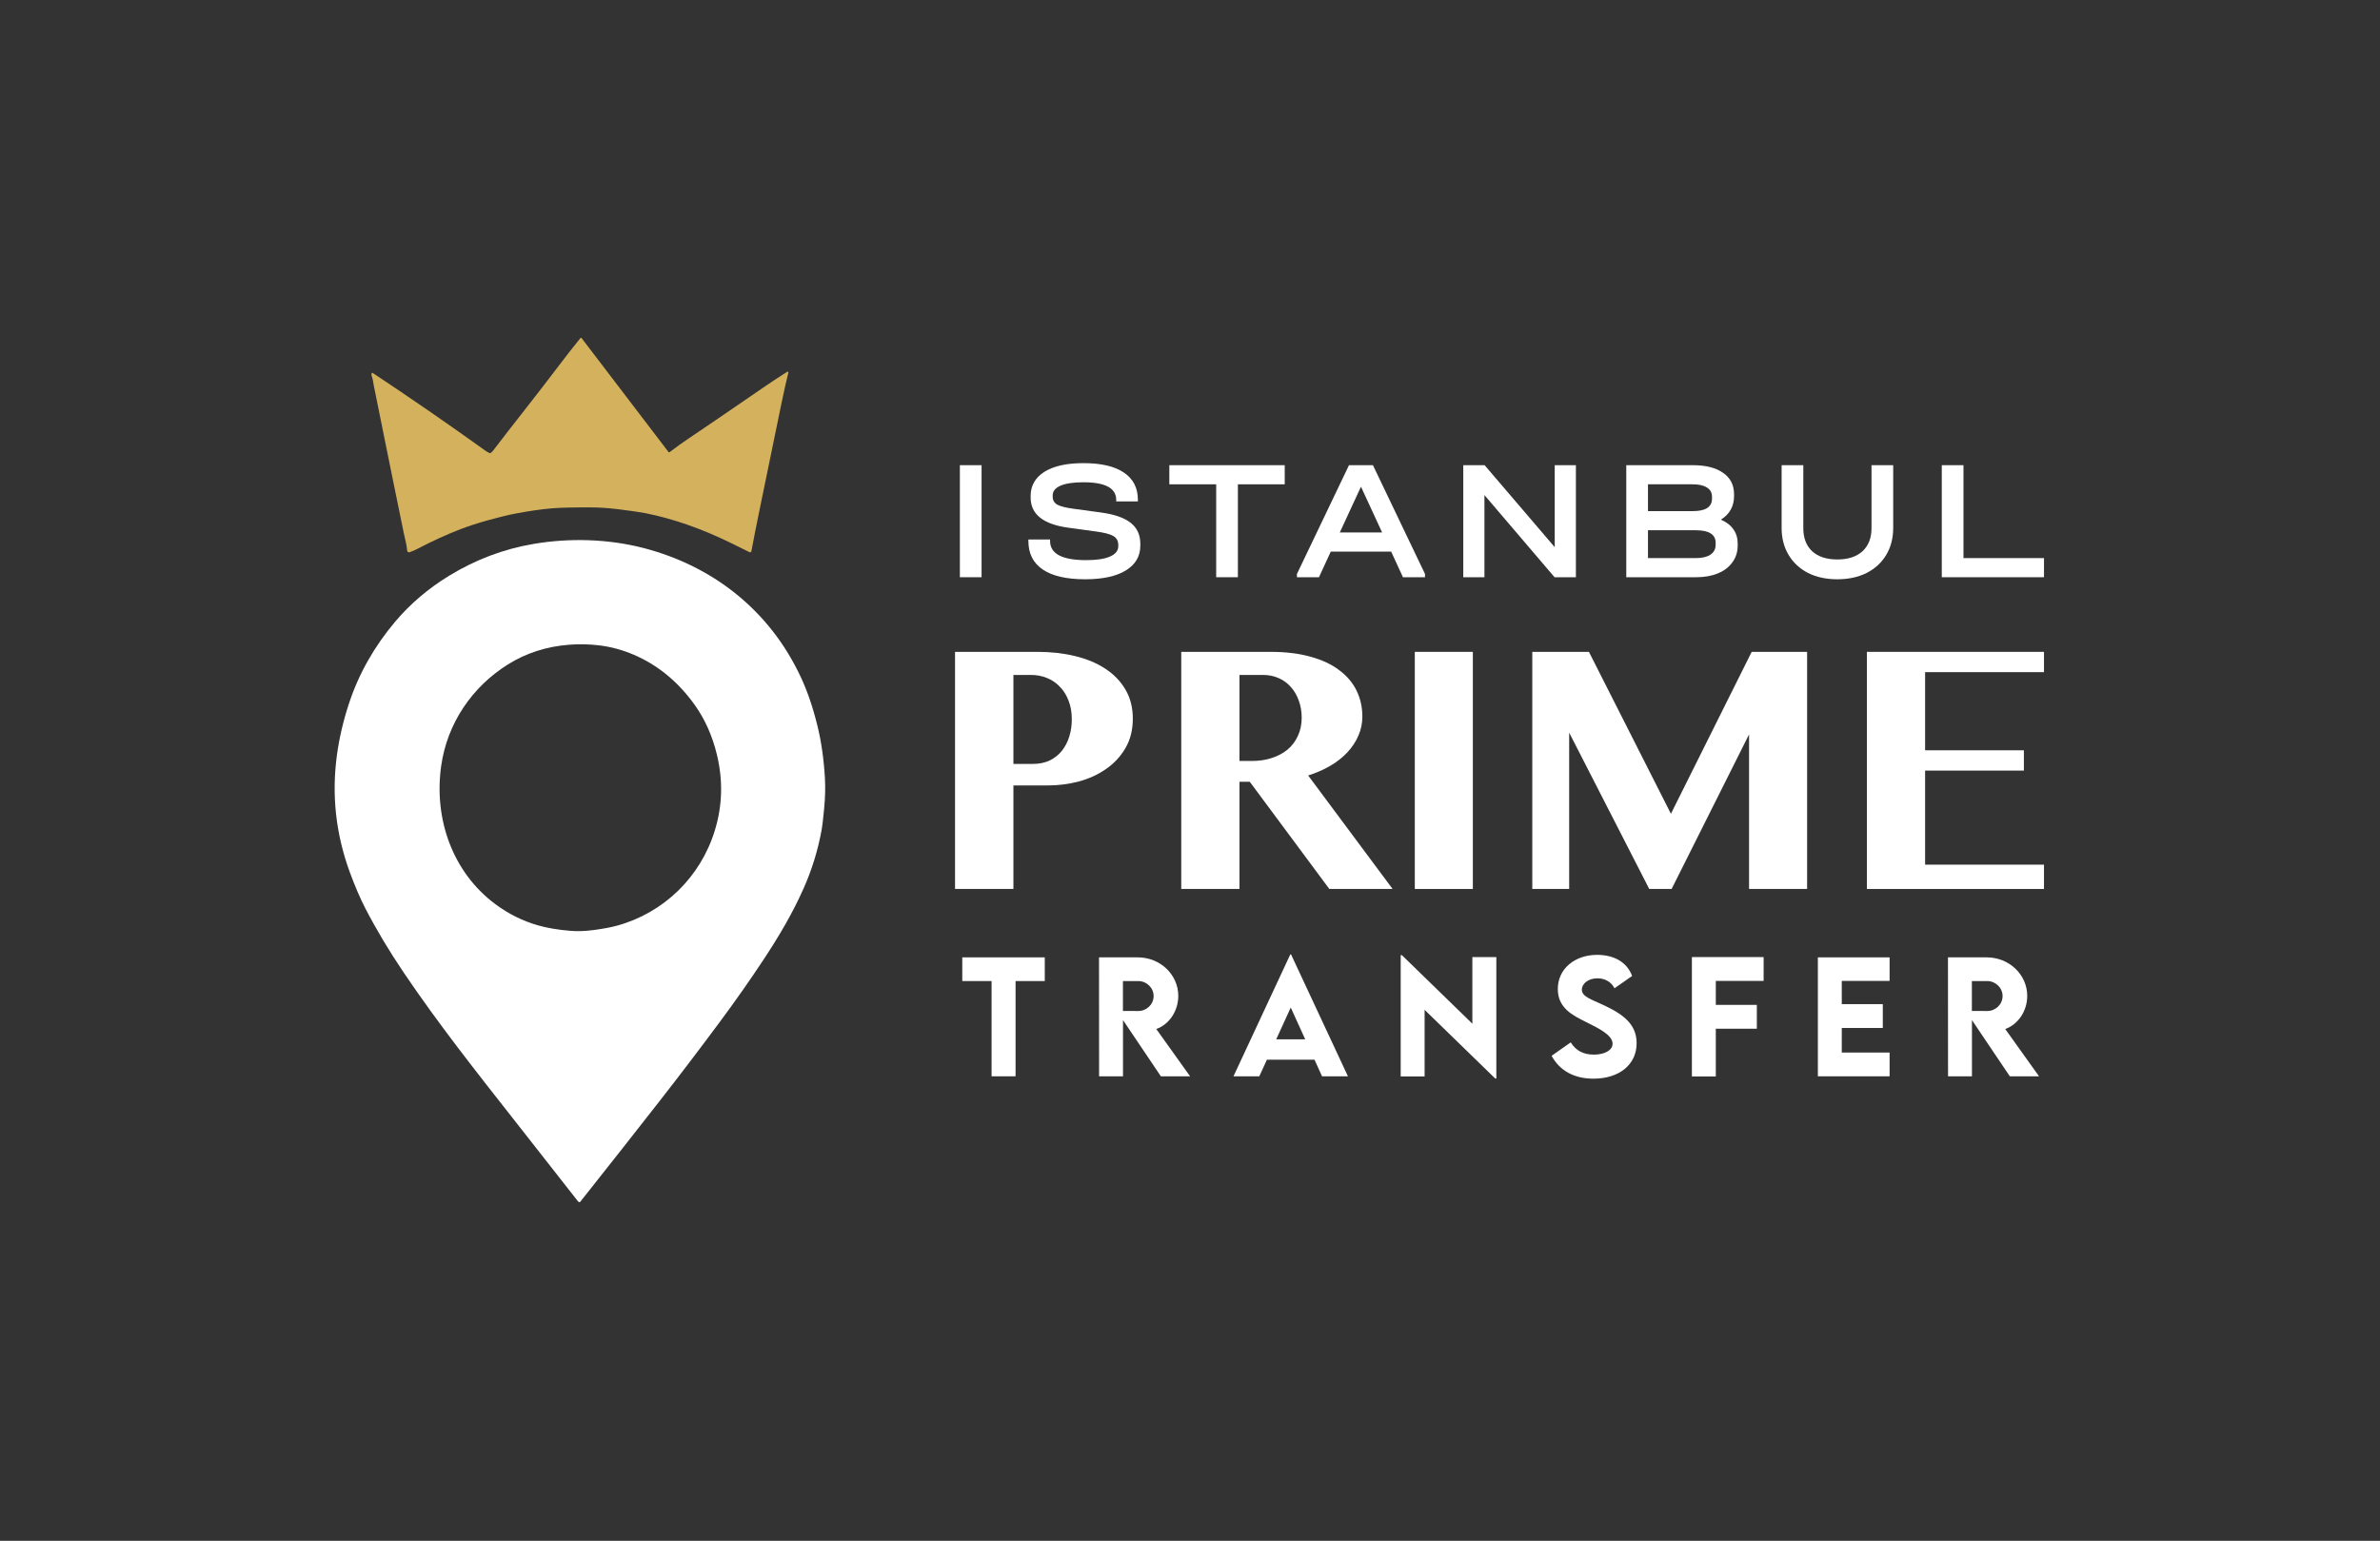 <svg width="627" height="406" viewBox="0 0 627 406" fill="none" xmlns="http://www.w3.org/2000/svg">
<rect x="0" y="0" width="627" height="406" fill="#333333" stroke="none"/>
<path d="M251.598 171.761H273.382C276.882 171.761 280.152 172.129 283.192 172.867C286.262 173.604 288.918 174.709 291.159 176.184C293.432 177.658 295.212 179.501 296.502 181.713C297.792 183.894 298.436 186.443 298.436 189.361C298.436 192.31 297.792 194.89 296.502 197.101C295.243 199.282 293.554 201.11 291.436 202.584C289.348 204.059 286.953 205.164 284.251 205.902C281.58 206.608 278.832 206.961 276.007 206.961H266.98V234.237H251.598V171.761ZM266.98 201.294H272C273.75 201.294 275.27 200.987 276.56 200.373C277.849 199.728 278.924 198.868 279.784 197.793C280.643 196.687 281.288 195.427 281.718 194.014C282.148 192.602 282.363 191.112 282.363 189.545C282.363 187.672 282.071 186.013 281.488 184.569C280.935 183.126 280.168 181.912 279.185 180.929C278.233 179.916 277.097 179.148 275.777 178.626C274.487 178.104 273.09 177.843 271.586 177.843H266.98V201.294Z" fill="#FFFFFF"/>
<path d="M311.194 171.761H334.682C338.735 171.761 342.266 172.191 345.275 173.051C348.315 173.88 350.832 175.063 352.828 176.599C354.854 178.104 356.374 179.9 357.388 181.989C358.401 184.078 358.907 186.351 358.907 188.808C358.907 190.59 358.554 192.279 357.848 193.876C357.173 195.443 356.205 196.902 354.947 198.253C353.718 199.574 352.214 200.757 350.433 201.801C348.683 202.815 346.749 203.659 344.63 204.335L366.875 234.237H350.203L329.248 205.994H326.53V234.237H311.194V171.761ZM326.53 200.511H329.846C331.719 200.511 333.454 200.25 335.051 199.728C336.647 199.205 338.029 198.468 339.196 197.516C340.362 196.533 341.268 195.335 341.913 193.922C342.588 192.509 342.926 190.912 342.926 189.131C342.926 187.472 342.665 185.952 342.143 184.569C341.652 183.187 340.961 182.005 340.071 181.022C339.18 180.008 338.106 179.225 336.847 178.672C335.588 178.119 334.222 177.843 332.748 177.843H326.53V200.511Z" fill="#FFFFFF"/>
<path d="M372.724 171.761H388.015V234.237H372.724V171.761Z" fill="#FFFFFF"/>
<path d="M403.674 171.761H418.596L440.196 214.425L461.473 171.761H476.073V234.237H460.783V193.508L440.38 234.237H434.485L413.391 193.047V234.237H403.674V171.761Z" fill="#FFFFFF"/>
<path d="M538.478 171.761V177.105H507.161V197.7H533.182V203.045H507.161V227.833H538.478V234.237H491.824V171.761H538.478Z" fill="#FFFFFF"/>
<path d="M258.59 122.574V152.095H252.875V122.574H258.59Z" fill="#FFFFFF"/>
<path d="M285.875 152.635C280.968 152.635 277.249 151.78 274.72 150.07C272.19 148.36 270.925 145.855 270.925 142.555V142.15H276.64V142.555C276.64 145.915 279.809 147.595 286.149 147.595C288.892 147.595 290.98 147.28 292.412 146.65C293.875 146.02 294.606 145.105 294.606 143.905V143.59C294.606 142.54 294.18 141.76 293.326 141.25C292.473 140.74 290.919 140.335 288.663 140.035L281.44 139.045C274.826 138.145 271.52 135.504 271.52 131.124V130.674C271.52 127.974 272.723 125.859 275.131 124.329C277.569 122.799 280.998 122.034 285.417 122.034C290.08 122.034 293.631 122.859 296.069 124.509C298.538 126.159 299.772 128.559 299.772 131.709V132.114H294.058V131.709C294.058 128.619 291.178 127.074 285.417 127.074C282.796 127.074 280.785 127.374 279.383 127.974C278.011 128.574 277.326 129.429 277.326 130.539V130.899C277.326 131.799 277.722 132.489 278.514 132.969C279.337 133.419 280.754 133.779 282.766 134.049L290.035 135.039C293.601 135.519 296.222 136.434 297.898 137.784C299.574 139.105 300.412 140.95 300.412 143.32V143.77C300.412 146.56 299.148 148.735 296.618 150.295C294.088 151.855 290.507 152.635 285.875 152.635Z" fill="#FFFFFF"/>
<path d="M308.056 127.614V122.574H338.457V127.614H326.114V152.095H320.399V127.614H308.056Z" fill="#FFFFFF"/>
<path d="M375.41 151.24V152.095H369.604L366.495 145.345H350.586L347.477 152.095H341.671V151.24L355.386 122.574H361.695L375.41 151.24ZM364.118 140.305L358.541 128.244L352.963 140.305H364.118Z" fill="#FFFFFF"/>
<path d="M415.162 122.574V152.095H409.539L391.069 130.449V152.095H385.492V122.574H391.115L409.585 144.175V122.574H415.162Z" fill="#FFFFFF"/>
<path d="M453.351 136.929C454.783 137.529 455.88 138.37 456.642 139.45C457.404 140.5 457.785 141.76 457.785 143.23V143.725C457.785 145.405 457.328 146.875 456.414 148.135C455.53 149.395 454.265 150.37 452.619 151.06C450.974 151.75 449.053 152.095 446.859 152.095H428.435V122.574H445.945C449.389 122.574 452.056 123.249 453.945 124.599C455.865 125.919 456.825 127.794 456.825 130.224V130.719C456.825 133.419 455.667 135.489 453.351 136.929ZM434.15 127.614V134.679H445.899C447.636 134.679 448.916 134.409 449.739 133.869C450.593 133.329 451.019 132.504 451.019 131.394V130.899C451.019 129.819 450.577 129.009 449.693 128.469C448.84 127.899 447.591 127.614 445.945 127.614H434.15ZM451.979 143.05C451.979 141.94 451.553 141.115 450.699 140.575C449.846 140.005 448.535 139.72 446.768 139.72H434.15V147.055H446.768C448.413 147.055 449.693 146.755 450.608 146.155C451.522 145.525 451.979 144.655 451.979 143.545V143.05Z" fill="#FFFFFF"/>
<path d="M484.034 152.635C481.108 152.635 478.533 152.08 476.308 150.97C474.113 149.83 472.407 148.24 471.187 146.2C469.968 144.16 469.359 141.79 469.359 139.09V122.574H475.073V139.18C475.073 141.76 475.851 143.785 477.405 145.255C478.99 146.695 481.199 147.415 484.034 147.415C486.868 147.415 489.078 146.695 490.663 145.255C492.248 143.785 493.04 141.76 493.04 139.18V122.574H498.755V139.09C498.755 141.79 498.145 144.16 496.926 146.2C495.707 148.24 493.985 149.83 491.76 150.97C489.535 152.08 486.96 152.635 484.034 152.635Z" fill="#FFFFFF"/>
<path d="M517.268 122.574V147.055H538.481V152.095H511.554V122.574H517.268Z" fill="#FFFFFF"/>
<path d="M275.243 252.261V258.502H267.545V283.601H261.226V258.502H253.508V252.261H275.243Z" fill="#FFFFFF"/>
<path d="M313.523 283.601H305.824L295.851 268.786V283.601H289.552L289.532 252.261H299.758C305.61 252.261 310.412 256.771 310.412 262.41C310.412 266.434 307.982 269.953 304.619 271.139L313.523 283.601ZM295.831 258.502V266.376L299.875 266.395C302.014 266.414 303.919 264.684 303.919 262.448C303.919 260.213 301.994 258.502 299.875 258.502H295.831Z" fill="#FFFFFF"/>
<path d="M348.284 283.601L346.301 279.226H333.761L331.758 283.601H324.954L339.924 251.483H340.118L355.108 283.601H348.284ZM336.211 273.861H343.851L340.041 265.481L336.211 273.861Z" fill="#FFFFFF"/>
<path d="M387.885 252.183H394.204V284.184H393.912L375.307 266.084V283.64H369.008V251.678H369.319L387.885 269.739V252.183Z" fill="#FFFFFF"/>
<path d="M419.788 284.223C414.656 284.223 410.864 282.084 408.765 278.196L413.8 274.658C415.181 276.874 417.183 277.885 419.885 277.885C422.84 277.885 424.824 276.68 424.824 275.008C424.824 272.714 421.071 270.905 417.786 269.272C414.267 267.523 410.398 265.598 410.398 260.601C410.398 255.177 414.986 251.6 420.741 251.6C425.018 251.6 428.556 253.369 429.976 257.16L425.329 260.407C424.396 258.541 422.588 257.782 420.838 257.782C418.486 257.782 416.736 259.143 416.736 260.757C416.736 262.623 419.108 263.265 422.704 264.956C427.895 267.406 431.161 270.05 431.161 274.872C431.161 280.587 426.495 284.223 419.788 284.223Z" fill="#FFFFFF"/>
<path d="M464.62 258.463H452.021V264.781H462.831V271.061H452.021V283.64H445.722V252.183H464.62V258.463Z" fill="#FFFFFF"/>
<path d="M497.805 258.463H485.207V264.587H496.017V270.867H485.207V277.341H497.805V283.601H478.908V252.261H497.805V258.463Z" fill="#FFFFFF"/>
<path d="M537.174 283.601H529.475L519.501 268.786V283.601H513.202L513.183 252.261H523.409C529.261 252.261 534.063 256.771 534.063 262.41C534.063 266.434 531.633 269.953 528.27 271.139L537.174 283.601ZM519.482 258.502V266.376L523.526 266.395C525.664 266.414 527.57 264.684 527.57 262.448C527.57 260.213 525.645 258.502 523.526 258.502H519.482Z" fill="#FFFFFF"/>
<path d="M207.693 98.184C207.235 99.96 206.606 102.768 205.808 106.61C204.581 112.509 202.713 121.59 200.203 133.854C199.218 138.661 198.468 142.456 197.951 145.238C197.941 145.293 197.919 145.344 197.886 145.388C197.852 145.433 197.809 145.468 197.76 145.493C197.71 145.518 197.656 145.531 197.6 145.531C197.545 145.531 197.49 145.518 197.441 145.493C194.973 144.272 193.404 143.496 192.735 143.166C184.963 139.338 177.393 136.688 170.024 135.216C168.722 134.957 166.33 134.611 162.846 134.178C160.313 133.865 157.9 133.705 155.608 133.697C151.01 133.68 147.632 133.759 145.474 133.935C142.71 134.161 139.491 134.623 135.816 135.32C133.885 135.687 131.435 136.283 128.464 137.108C125.783 137.854 123.385 138.636 121.269 139.453C117.623 140.862 113.871 142.577 110.012 144.598C109.291 144.974 108.582 145.28 107.886 145.513C107.82 145.536 107.75 145.543 107.681 145.534C107.611 145.526 107.545 145.502 107.487 145.465C107.428 145.428 107.379 145.378 107.343 145.319C107.306 145.26 107.284 145.194 107.276 145.125C107.164 144.103 107.038 143.32 106.896 142.777C106.657 141.844 106.209 139.735 105.553 136.451C105.251 134.943 104.549 131.516 103.447 126.167C103.128 124.625 101.478 116.474 98.497 101.714C98.303 100.758 98.248 99.88 97.903 99.007C97.841 98.855 97.84 98.651 97.9 98.396C97.907 98.365 97.921 98.336 97.942 98.311C97.963 98.287 97.989 98.268 98.018 98.256C98.048 98.244 98.079 98.24 98.111 98.243C98.142 98.246 98.172 98.257 98.198 98.274C108.105 104.836 117.957 111.633 127.753 118.667C128.13 118.939 128.53 119.173 128.951 119.368C128.994 119.388 129.041 119.399 129.088 119.399C129.136 119.4 129.183 119.39 129.227 119.371C129.422 119.286 129.687 119.022 130.022 118.58C134.217 113.044 141.549 103.882 147.191 96.396C148.955 94.052 150.866 91.609 152.924 89.066C152.941 89.045 152.962 89.028 152.987 89.017C153.011 89.005 153.037 89 153.064 89C153.091 89 153.117 89.007 153.141 89.019C153.165 89.031 153.186 89.048 153.203 89.069L176.093 119.072C176.113 119.098 176.137 119.119 176.164 119.135C176.192 119.15 176.222 119.161 176.254 119.165C176.286 119.169 176.318 119.167 176.348 119.158C176.379 119.15 176.408 119.135 176.433 119.116C178.216 117.754 179.916 116.535 181.533 115.461C185.638 112.734 191.072 108.966 201.906 101.558C203.6 100.401 205.429 99.203 207.392 97.964C207.426 97.942 207.466 97.931 207.506 97.932C207.547 97.933 207.586 97.947 207.618 97.971C207.651 97.995 207.676 98.028 207.689 98.066C207.702 98.104 207.704 98.145 207.693 98.184Z" fill="#D4B15C"/>
<path d="M152.594 316.755C152.44 316.709 152.302 316.601 152.181 316.431C151.922 316.071 146.589 309.273 136.181 296.037C124.967 281.777 115.526 269.82 106.416 256.354C102.491 250.55 99.093 244.864 96.221 239.298C94.875 236.685 93.527 233.546 92.179 229.883C88.468 219.796 87.33 209.484 88.763 198.946C89.374 194.462 90.431 189.934 91.936 185.364C94.557 177.402 98.698 170.214 104.11 163.805C108.07 159.112 112.797 155.085 118.289 151.725C125.262 147.458 132.688 144.656 140.567 143.319C149.967 141.726 160.159 141.951 169.683 144.437C178.461 146.731 186.754 150.738 193.79 156.394C201.153 162.315 206.893 169.683 211.009 178.499C212.722 182.169 214.174 186.439 215.367 191.309C216.38 195.451 217.031 200.017 217.32 205.008C217.465 207.506 217.395 210.206 217.112 213.107C216.844 215.87 216.635 217.668 216.485 218.5C215.52 223.874 213.947 229.025 211.766 233.951C208.822 240.611 205.227 246.693 201.037 253.029C197.474 258.419 193.667 263.84 189.618 269.291C184.232 276.545 178.873 283.584 173.543 290.41C167.25 298.469 160.355 307.222 152.86 316.671C152.829 316.71 152.787 316.74 152.74 316.755C152.692 316.77 152.641 316.77 152.594 316.755ZM130.5 238.241C133.954 240.81 137.709 242.675 141.764 243.836C144.139 244.515 146.97 244.993 150.256 245.269C152.134 245.427 154.199 245.355 156.451 245.053C158.934 244.722 160.968 244.34 162.551 243.906C174.861 240.527 184.526 231.138 188.309 218.859C190.316 212.345 190.507 205.695 188.881 198.908C187.681 193.904 185.711 189.491 182.972 185.67C180.681 182.475 178.098 179.735 175.222 177.449C170.255 173.503 164.123 170.777 157.743 170.036C155.148 169.734 152.554 169.682 149.961 169.881C143.982 170.338 138.583 172.079 133.765 175.102C124.325 181.03 117.815 190.617 116.229 201.798C114.255 215.69 119.17 229.816 130.5 238.241Z" fill="#FFFFFF"/>
</svg>
